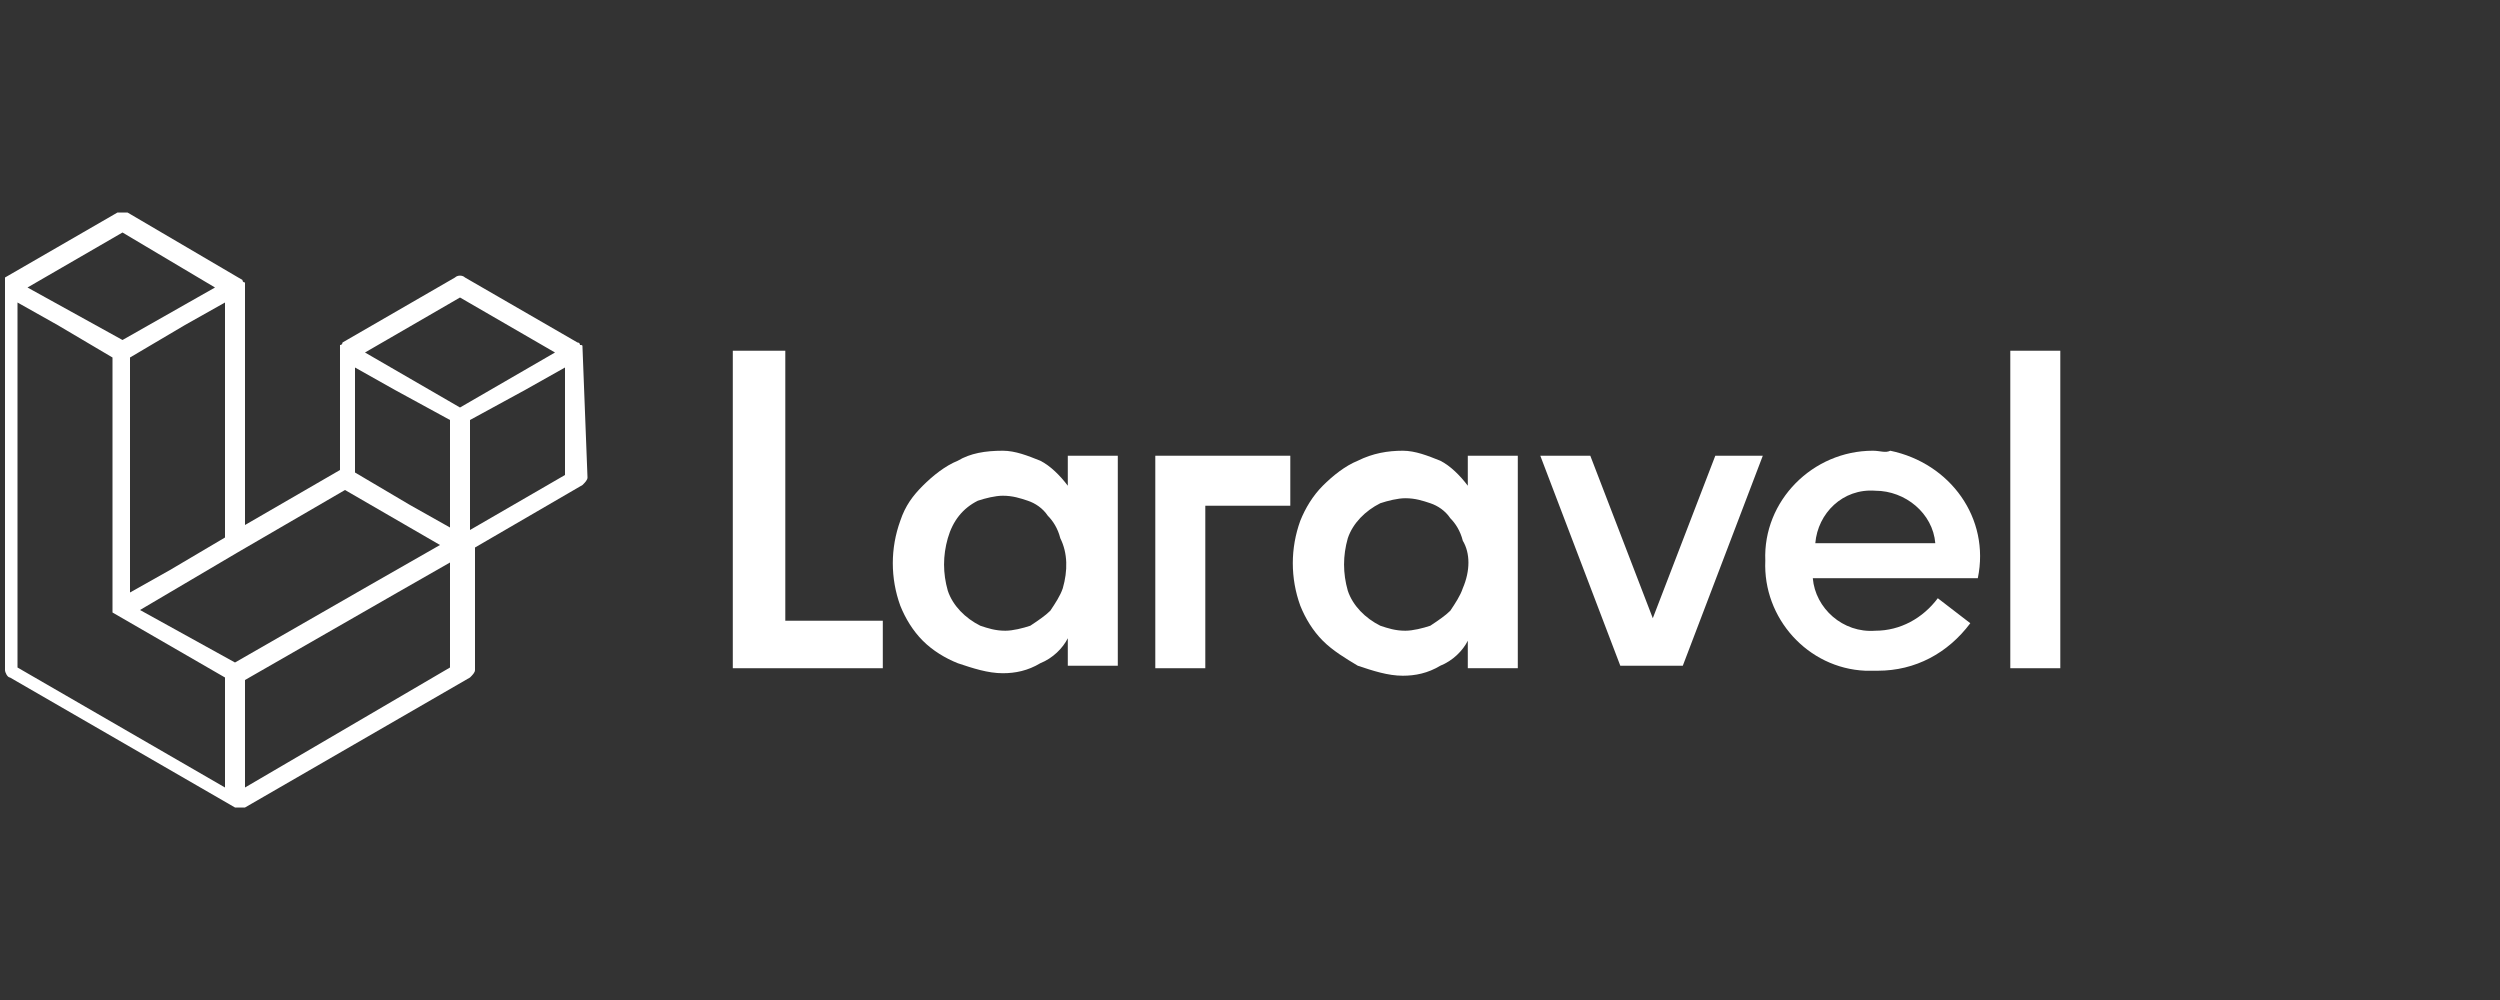 <?xml version="1.0" encoding="utf-8"?>
<!-- Generator: Adobe Illustrator 24.1.0, SVG Export Plug-In . SVG Version: 6.00 Build 0)  -->
<svg version="1.1" id="Ebene_1" xmlns="http://www.w3.org/2000/svg" xmlns:xlink="http://www.w3.org/1999/xlink" x="0px" y="0px"
	 viewBox="0 0 100 40" style="enable-background:new 0 0 100 40;" xml:space="preserve">
<rect x="0" y="0" width="100" height="40" fill="#333333" stroke="none"/>
<style type="text/css">
	.st0{fill:#FFFFFF;fill-opacity:0;}
	.st1{fill:#FFFFFF;}
</style>
<g id="Gruppe_27" transform="translate(-947.982 -917)">
	<rect id="Rechteck_14" x="948" y="917" class="st0" width="100" height="40"/>
	<g id="laravel" transform="translate(947.982 925.5)">
		<g id="Gruppe_10" transform="translate(29.312 5.529)">
			<path id="Pfad_100" class="st1" d="M2.1,0H0v12.7h6v-1.9H2.1L2.1,0z"/>
			<path id="Pfad_101" class="st1" d="M13.4,5.4c-0.3-0.4-0.7-0.8-1.1-1c-0.5-0.2-1-0.4-1.5-0.4C10.1,4,9.5,4.1,9,4.4
				c-0.5,0.2-1,0.6-1.4,1C7.2,5.8,6.9,6.2,6.7,6.8c-0.4,1.1-0.4,2.3,0,3.4c0.2,0.5,0.5,1,0.9,1.4C8,12,8.5,12.3,9,12.5
				c0.6,0.2,1.2,0.4,1.8,0.4c0.5,0,1-0.1,1.5-0.4c0.5-0.2,0.9-0.6,1.1-1v1.1h2V4.2h-2V5.4z M13.2,9.5c-0.1,0.3-0.3,0.6-0.5,0.9
				c-0.2,0.2-0.5,0.4-0.8,0.6c-0.3,0.1-0.7,0.2-1,0.2c-0.4,0-0.7-0.1-1-0.2c-0.6-0.3-1.1-0.8-1.3-1.4c-0.2-0.7-0.2-1.4,0-2.1
				C8.8,6.8,9.2,6.3,9.8,6c0.3-0.1,0.7-0.2,1-0.2c0.4,0,0.7,0.1,1,0.2c0.3,0.1,0.6,0.3,0.8,0.6c0.2,0.2,0.4,0.5,0.5,0.9
				C13.4,8.1,13.4,8.8,13.2,9.5z"/>
			<path id="Pfad_102" class="st1" d="M29.4,5.4c-0.3-0.4-0.7-0.8-1.1-1c-0.5-0.2-1-0.4-1.5-0.4c-0.6,0-1.2,0.1-1.8,0.4
				c-0.5,0.2-1,0.6-1.4,1c-0.4,0.4-0.7,0.9-0.9,1.4c-0.4,1.1-0.4,2.3,0,3.4c0.2,0.5,0.5,1,0.9,1.4c0.4,0.4,0.9,0.7,1.4,1
				c0.6,0.2,1.2,0.4,1.8,0.4c0.5,0,1-0.1,1.5-0.4c0.5-0.2,0.9-0.6,1.1-1v1.1h2V4.2h-2V5.4z M29.2,9.5c-0.1,0.3-0.3,0.6-0.5,0.9
				c-0.2,0.2-0.5,0.4-0.8,0.6c-0.3,0.1-0.7,0.2-1,0.2c-0.4,0-0.7-0.1-1-0.2c-0.6-0.3-1.1-0.8-1.3-1.4c-0.2-0.7-0.2-1.4,0-2.1
				c0.2-0.6,0.7-1.1,1.3-1.4c0.3-0.1,0.7-0.2,1-0.2c0.4,0,0.7,0.1,1,0.2c0.3,0.1,0.6,0.3,0.8,0.6c0.2,0.2,0.4,0.5,0.5,0.9
				C29.5,8.1,29.5,8.8,29.2,9.5z"/>
			<rect id="Rechteck_8" x="51.1" y="0" class="st1" width="2" height="12.7"/>
			<path id="Pfad_103" class="st1" d="M16.9,12.7h2V6.2h3.4V4.2h-5.4L16.9,12.7z"/>
			<path id="Pfad_104" class="st1" d="M39.3,4.2l-2.5,6.5l-2.5-6.5h-2l3.2,8.4h2.5l3.2-8.4H39.3z"/>
			<path id="Pfad_105" class="st1" d="M45.6,4c-2.4,0-4.4,2-4.3,4.4c0,0,0,0,0,0c-0.1,2.3,1.7,4.3,4,4.4c0.2,0,0.4,0,0.5,0
				c1.5,0,2.8-0.7,3.7-1.9l-1.3-1c-0.6,0.8-1.5,1.3-2.5,1.3c-1.3,0.1-2.4-0.9-2.5-2.1h6.6c0.5-2.4-1.1-4.6-3.5-5.1
				C46.1,4.1,45.9,4,45.6,4z M43.3,7.7c0.1-1.2,1.1-2.2,2.4-2.1c1.2,0,2.3,0.9,2.4,2.1H43.3z"/>
		</g>
		<path id="Pfad_106" class="st1" d="M23.3,5.4C23.3,5.4,23.3,5.4,23.3,5.4c0-0.1,0-0.1-0.1-0.1c0,0,0-0.1-0.1-0.1c0,0,0,0,0,0l0,0
			l-4.5-2.6c-0.1-0.1-0.3-0.1-0.4,0l-4.5,2.6l0,0c0,0,0,0,0,0c0,0,0,0,0,0c0,0,0,0,0,0c0,0,0,0.1-0.1,0.1c0,0,0,0,0,0
			c0,0,0,0.1,0,0.1v4.9l-3.8,2.2V3c0,0,0-0.1,0-0.1c0,0,0,0,0,0c0,0,0,0,0-0.1c0,0,0,0,0,0c0,0,0,0,0,0c0,0-0.1,0-0.1-0.1l0,0L5.1,0
			C5,0,4.8,0,4.7,0L0.2,2.6l0,0c0,0,0,0,0,0c0,0,0,0,0,0c0,0,0,0,0,0c0,0,0,0,0,0c0,0,0,0,0,0.1c0,0,0,0,0,0c0,0,0,0.1,0,0.1v15.5
			c0,0.1,0.1,0.3,0.2,0.3l9,5.2c0,0,0,0,0.1,0c0,0,0,0,0,0c0,0,0.1,0,0.1,0c0,0,0.1,0,0.1,0c0,0,0,0,0,0c0,0,0,0,0.1,0l9-5.2
			c0.1-0.1,0.2-0.2,0.2-0.3v-4.9l4.3-2.5c0.1-0.1,0.2-0.2,0.2-0.3L23.3,5.4C23.3,5.5,23.3,5.5,23.3,5.4z M9.4,18l-3.8-2.1l3.9-2.3
			l0,0l4.3-2.5l3.8,2.2l-2.8,1.6L9.4,18z M18,8.3v4.3l-1.6-0.9l-2.2-1.3V6.2l1.6,0.9L18,8.3z M18.4,3.4l3.8,2.2l-3.8,2.2l-3.8-2.2
			L18.4,3.4z M6.8,14.3l-1.6,0.9V5.8l2.2-1.3L9,3.6v9.4L6.8,14.3z M4.9,0.8L8.6,3L4.9,5.1L1.1,3L4.9,0.8z M0.7,3.6l1.6,0.9l2.2,1.3
			v10.1l0,0c0,0,0,0,0,0c0,0,0,0,0,0.1l0,0c0,0,0,0,0,0c0,0,0,0,0,0l0,0c0,0,0,0,0,0c0,0,0,0,0,0l0,0c0,0,0,0,0,0c0,0,0,0,0,0l0,0
			L9,18.6V23l-8.3-4.8L0.7,3.6L0.7,3.6z M18,18.2L9.8,23v-4.3l6.1-3.5l2.1-1.2V18.2z M22.6,10.5l-3.8,2.2V8.3L21,7.1l1.6-0.9V10.5z"
			/>
	</g>
</g>
</svg>
